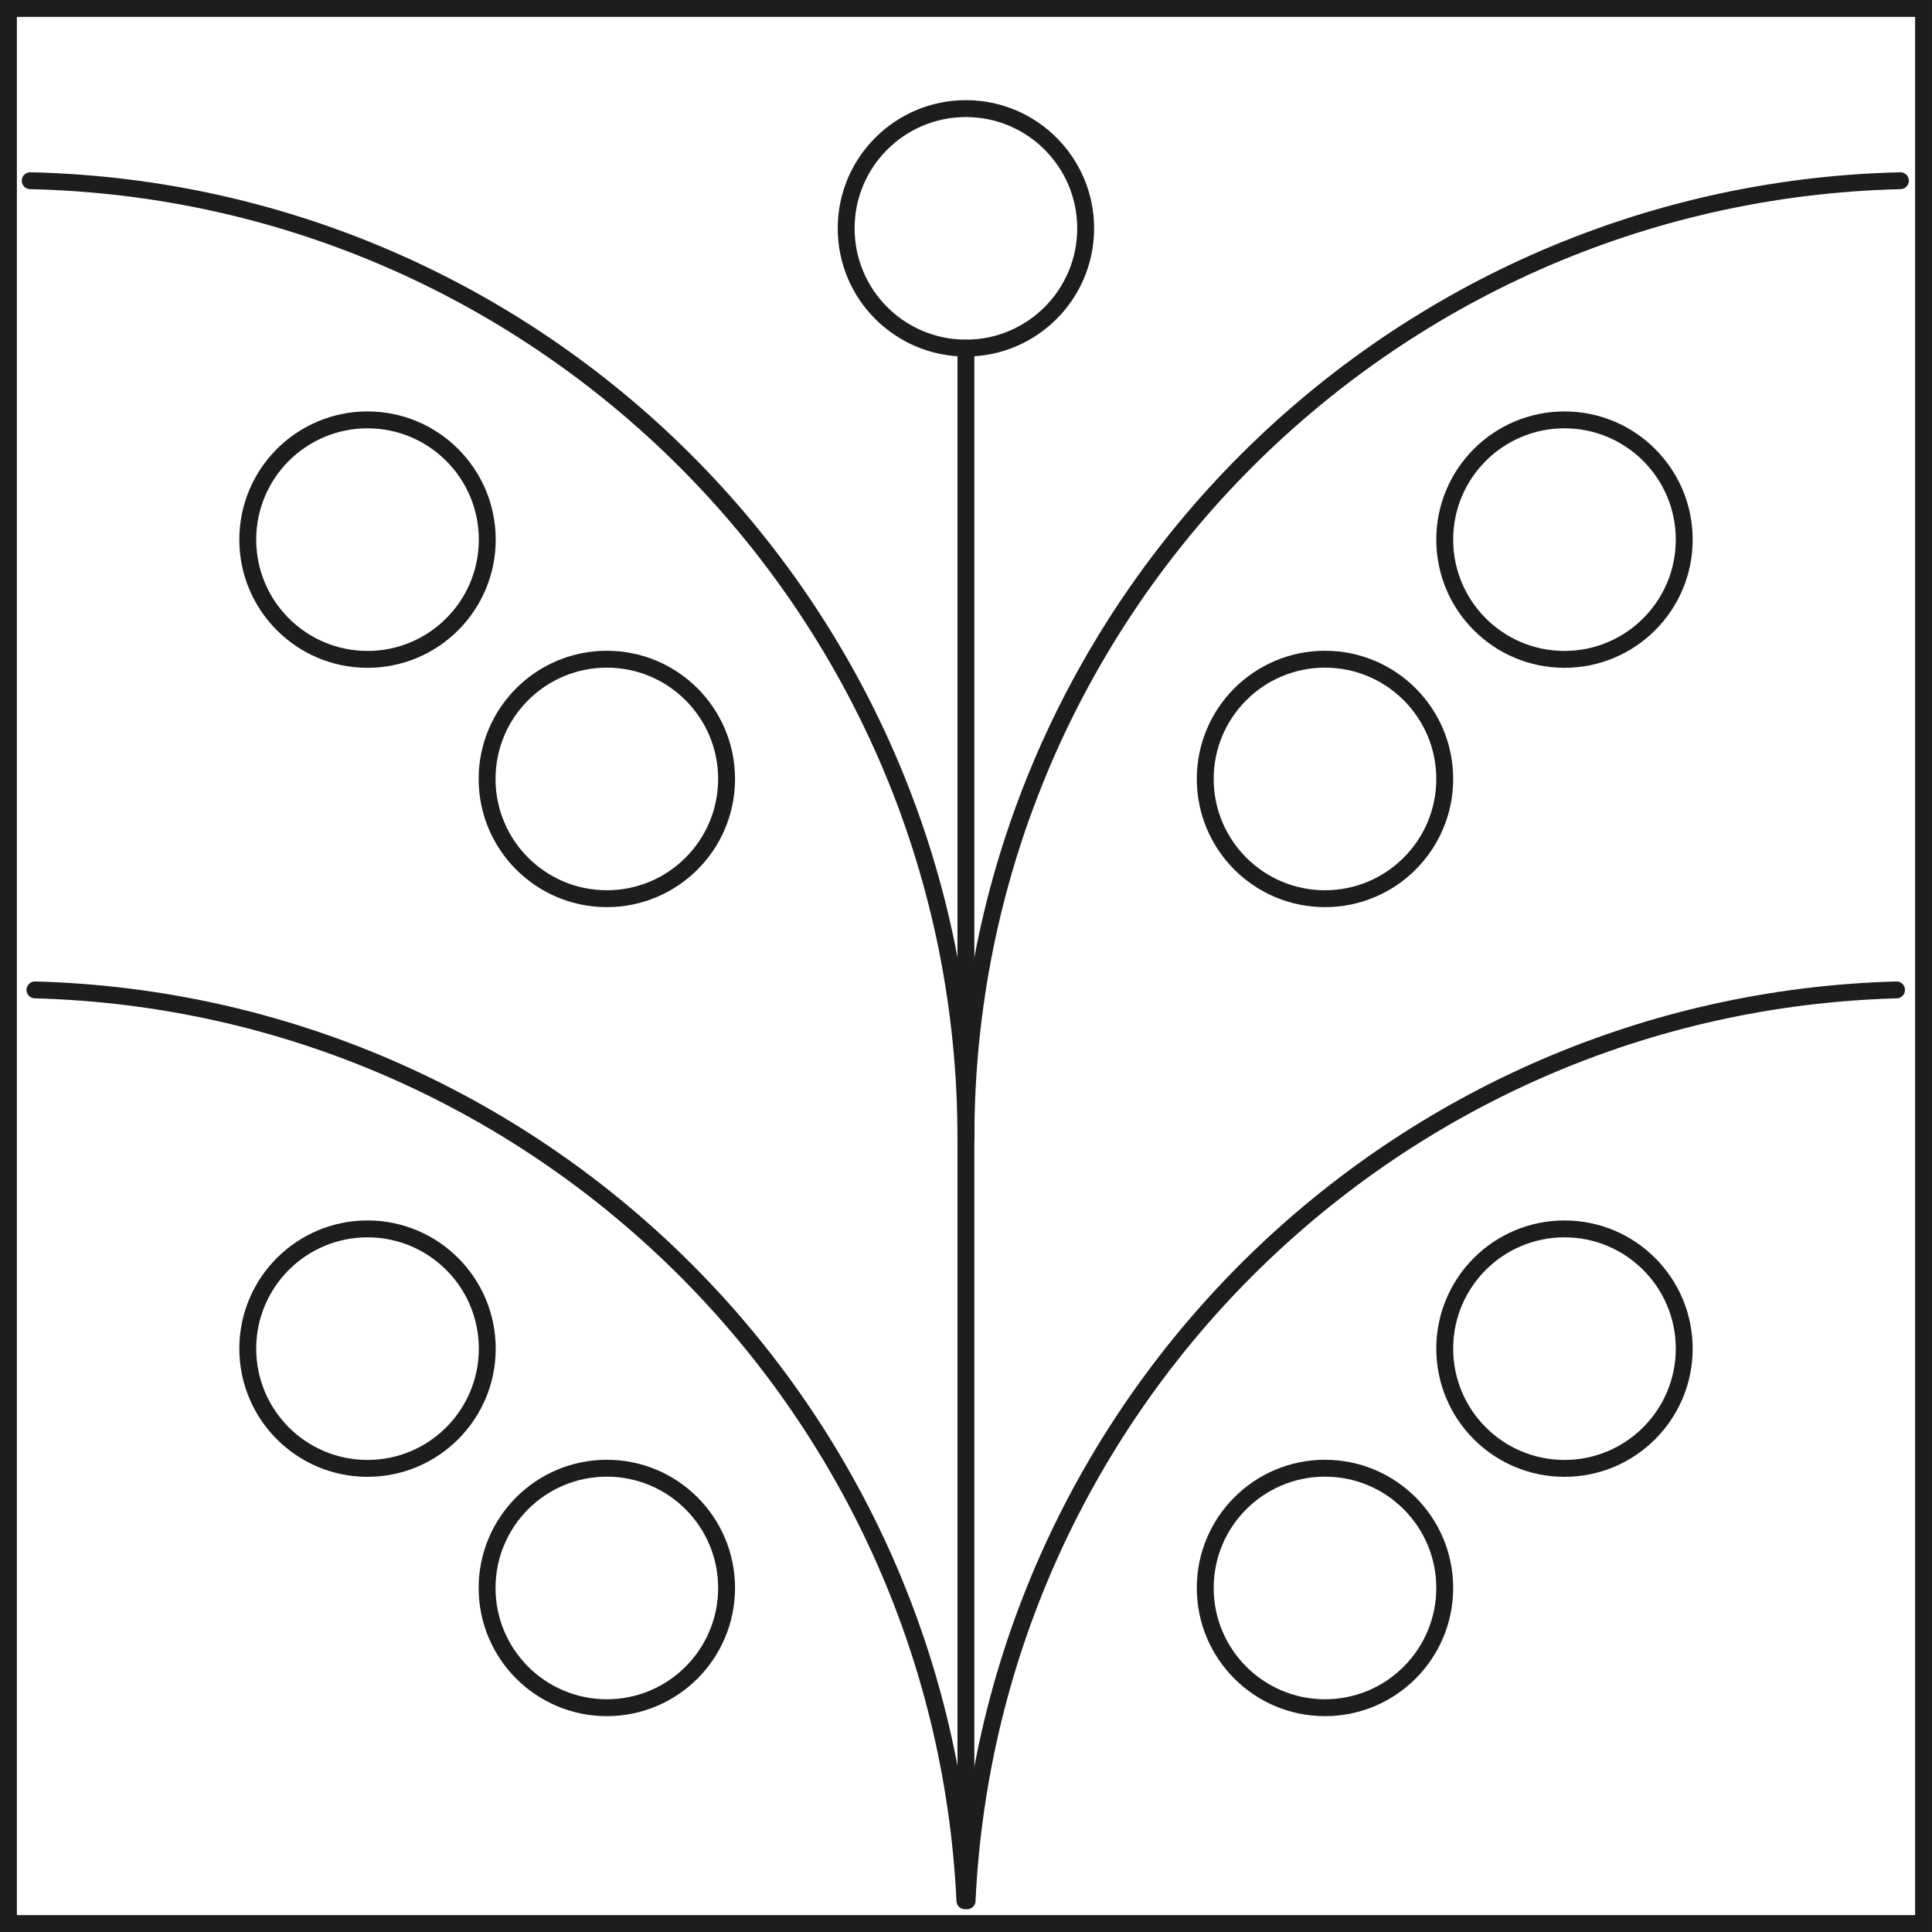<?xml version="1.0" encoding="UTF-8"?>
<svg id="Ebene_2" data-name="Ebene 2" xmlns="http://www.w3.org/2000/svg" viewBox="0 0 114.39 114.39">
  <defs>
    <style>
      .cls-1 {
        stroke-linejoin: round;
      }

      .cls-1, .cls-2 {
        fill: none;
        stroke: #1d1d1b;
        stroke-linecap: round;
      }

      .cls-2 {
        stroke-miterlimit: 10;
      }
    </style>
  </defs>
  <g id="LAY">
    <g>
      <rect class="cls-2" x=".5" y=".5" width="113.39" height="113.39"/>
      <path class="cls-1" d="m57.13,112.54c-1.4-29.52-25.39-53.13-55.06-53.93"/>
      <path class="cls-1" d="m112.29,58.61c-29.66.82-53.63,24.42-55.03,53.93"/>
      <circle class="cls-1" cx="92.63" cy="79.85" r="7.09"/>
      <circle class="cls-1" cx="78.45" cy="94.02" r="7.09"/>
      <circle class="cls-1" cx="21.76" cy="79.85" r="7.09"/>
      <circle class="cls-1" cx="35.93" cy="94.02" r="7.09"/>
      <path class="cls-1" d="m57.19,67.38C57.19,36.5,32.5,11.39,1.79,10.7"/>
      <path class="cls-1" d="m112.52,10.7c-30.68.73-55.33,25.82-55.33,56.68"/>
      <circle class="cls-1" cx="92.63" cy="31.95" r="7.09"/>
      <circle class="cls-1" cx="78.45" cy="46.12" r="7.09"/>
      <circle class="cls-1" cx="21.76" cy="31.95" r="7.09"/>
      <circle class="cls-1" cx="35.93" cy="46.12" r="7.09"/>
      <line class="cls-1" x1="57.19" y1="20.61" x2="57.19" y2="109.35"/>
      <circle class="cls-1" cx="57.19" cy="13.52" r="7.09"/>
    </g>
  </g>
</svg>